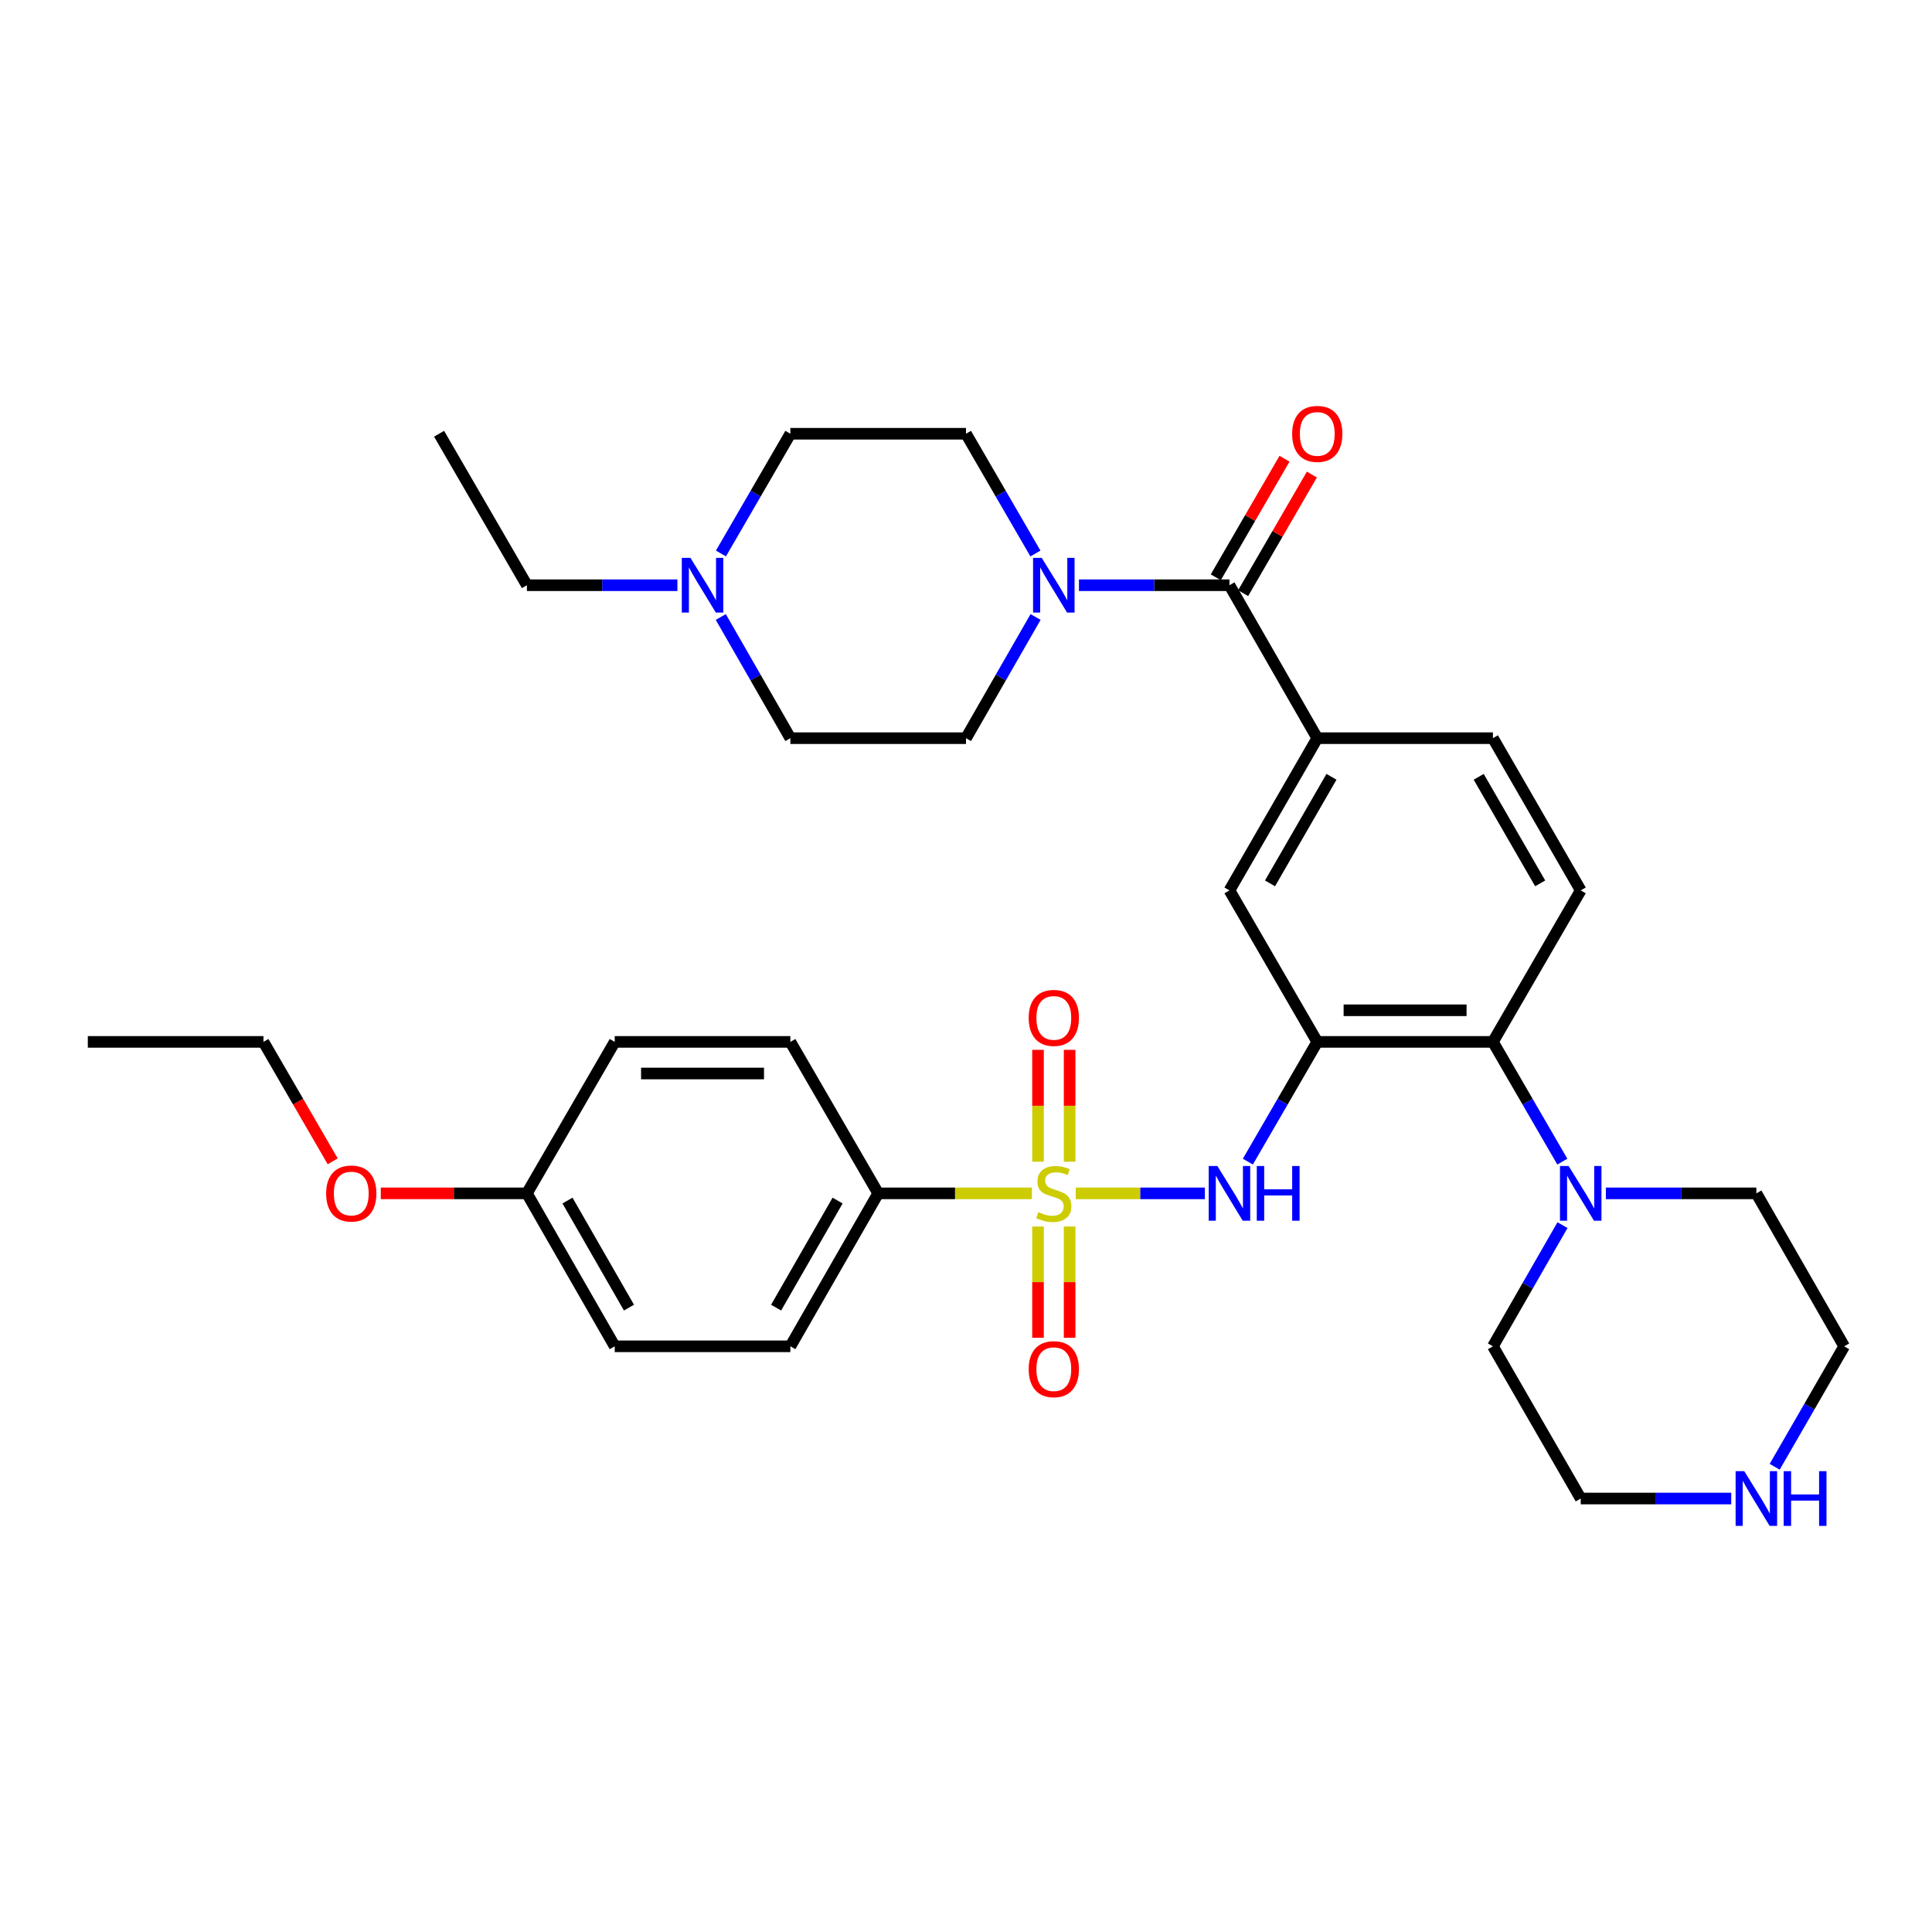 <?xml version='1.0' encoding='iso-8859-1'?>
<svg version='1.1' baseProfile='full'
              xmlns='http://www.w3.org/2000/svg'
                      xmlns:rdkit='http://www.rdkit.org/xml'
                      xmlns:xlink='http://www.w3.org/1999/xlink'
                  xml:space='preserve'
width='1000px' height='1000px' viewBox='0 0 1000 1000'>
<!-- END OF HEADER -->
<rect style='opacity:1.0;fill:#FFFFFF;stroke:none' width='1000' height='1000' x='0' y='0'> </rect>
<path class='bond-1' d='M 556.805,617.684 L 590.22,617.684' style='fill:none;fill-rule:evenodd;stroke:#CCCC00;stroke-width:6px;stroke-linecap:butt;stroke-linejoin:miter;stroke-opacity:1' />
<path class='bond-1' d='M 590.22,617.684 L 623.636,617.684' style='fill:none;fill-rule:evenodd;stroke:#0000FF;stroke-width:6px;stroke-linecap:butt;stroke-linejoin:miter;stroke-opacity:1' />
<path class='bond-8' d='M 534.099,617.684 L 494.324,617.684' style='fill:none;fill-rule:evenodd;stroke:#CCCC00;stroke-width:6px;stroke-linecap:butt;stroke-linejoin:miter;stroke-opacity:1' />
<path class='bond-8' d='M 494.324,617.684 L 454.548,617.684' style='fill:none;fill-rule:evenodd;stroke:#000000;stroke-width:6px;stroke-linecap:butt;stroke-linejoin:miter;stroke-opacity:1' />
<path class='bond-9' d='M 553.633,601.291 L 553.633,572.347' style='fill:none;fill-rule:evenodd;stroke:#CCCC00;stroke-width:6px;stroke-linecap:butt;stroke-linejoin:miter;stroke-opacity:1' />
<path class='bond-9' d='M 553.633,572.347 L 553.633,543.403' style='fill:none;fill-rule:evenodd;stroke:#FF0000;stroke-width:6px;stroke-linecap:butt;stroke-linejoin:miter;stroke-opacity:1' />
<path class='bond-9' d='M 537.27,601.291 L 537.27,572.347' style='fill:none;fill-rule:evenodd;stroke:#CCCC00;stroke-width:6px;stroke-linecap:butt;stroke-linejoin:miter;stroke-opacity:1' />
<path class='bond-9' d='M 537.27,572.347 L 537.27,543.403' style='fill:none;fill-rule:evenodd;stroke:#FF0000;stroke-width:6px;stroke-linecap:butt;stroke-linejoin:miter;stroke-opacity:1' />
<path class='bond-10' d='M 537.27,634.837 L 537.27,663.635' style='fill:none;fill-rule:evenodd;stroke:#CCCC00;stroke-width:6px;stroke-linecap:butt;stroke-linejoin:miter;stroke-opacity:1' />
<path class='bond-10' d='M 537.27,663.635 L 537.27,692.433' style='fill:none;fill-rule:evenodd;stroke:#FF0000;stroke-width:6px;stroke-linecap:butt;stroke-linejoin:miter;stroke-opacity:1' />
<path class='bond-10' d='M 553.633,634.837 L 553.633,663.635' style='fill:none;fill-rule:evenodd;stroke:#CCCC00;stroke-width:6px;stroke-linecap:butt;stroke-linejoin:miter;stroke-opacity:1' />
<path class='bond-10' d='M 553.633,663.635 L 553.633,692.433' style='fill:none;fill-rule:evenodd;stroke:#FF0000;stroke-width:6px;stroke-linecap:butt;stroke-linejoin:miter;stroke-opacity:1' />
<path class='bond-0' d='M 681.816,539.279 L 663.852,570.269' style='fill:none;fill-rule:evenodd;stroke:#000000;stroke-width:6px;stroke-linecap:butt;stroke-linejoin:miter;stroke-opacity:1' />
<path class='bond-0' d='M 663.852,570.269 L 645.887,601.258' style='fill:none;fill-rule:evenodd;stroke:#0000FF;stroke-width:6px;stroke-linecap:butt;stroke-linejoin:miter;stroke-opacity:1' />
<path class='bond-4' d='M 681.816,539.279 L 772.729,539.279' style='fill:none;fill-rule:evenodd;stroke:#000000;stroke-width:6px;stroke-linecap:butt;stroke-linejoin:miter;stroke-opacity:1' />
<path class='bond-4' d='M 695.453,522.917 L 759.092,522.917' style='fill:none;fill-rule:evenodd;stroke:#000000;stroke-width:6px;stroke-linecap:butt;stroke-linejoin:miter;stroke-opacity:1' />
<path class='bond-7' d='M 681.816,539.279 L 636.365,460.866' style='fill:none;fill-rule:evenodd;stroke:#000000;stroke-width:6px;stroke-linecap:butt;stroke-linejoin:miter;stroke-opacity:1' />
<path class='bond-2' d='M 636.365,302.912 L 681.816,382.08' style='fill:none;fill-rule:evenodd;stroke:#000000;stroke-width:6px;stroke-linecap:butt;stroke-linejoin:miter;stroke-opacity:1' />
<path class='bond-3' d='M 636.365,302.912 L 597.415,302.912' style='fill:none;fill-rule:evenodd;stroke:#000000;stroke-width:6px;stroke-linecap:butt;stroke-linejoin:miter;stroke-opacity:1' />
<path class='bond-3' d='M 597.415,302.912 L 558.465,302.912' style='fill:none;fill-rule:evenodd;stroke:#0000FF;stroke-width:6px;stroke-linecap:butt;stroke-linejoin:miter;stroke-opacity:1' />
<path class='bond-14' d='M 643.443,307.015 L 661.233,276.326' style='fill:none;fill-rule:evenodd;stroke:#000000;stroke-width:6px;stroke-linecap:butt;stroke-linejoin:miter;stroke-opacity:1' />
<path class='bond-14' d='M 661.233,276.326 L 679.024,245.636' style='fill:none;fill-rule:evenodd;stroke:#FF0000;stroke-width:6px;stroke-linecap:butt;stroke-linejoin:miter;stroke-opacity:1' />
<path class='bond-14' d='M 629.287,298.809 L 647.077,268.119' style='fill:none;fill-rule:evenodd;stroke:#000000;stroke-width:6px;stroke-linecap:butt;stroke-linejoin:miter;stroke-opacity:1' />
<path class='bond-14' d='M 647.077,268.119 L 664.868,237.43' style='fill:none;fill-rule:evenodd;stroke:#FF0000;stroke-width:6px;stroke-linecap:butt;stroke-linejoin:miter;stroke-opacity:1' />
<path class='bond-15' d='M 535.93,286.486 L 517.965,255.497' style='fill:none;fill-rule:evenodd;stroke:#0000FF;stroke-width:6px;stroke-linecap:butt;stroke-linejoin:miter;stroke-opacity:1' />
<path class='bond-15' d='M 517.965,255.497 L 500,224.507' style='fill:none;fill-rule:evenodd;stroke:#000000;stroke-width:6px;stroke-linecap:butt;stroke-linejoin:miter;stroke-opacity:1' />
<path class='bond-16' d='M 536.012,319.354 L 518.006,350.717' style='fill:none;fill-rule:evenodd;stroke:#0000FF;stroke-width:6px;stroke-linecap:butt;stroke-linejoin:miter;stroke-opacity:1' />
<path class='bond-16' d='M 518.006,350.717 L 500,382.08' style='fill:none;fill-rule:evenodd;stroke:#000000;stroke-width:6px;stroke-linecap:butt;stroke-linejoin:miter;stroke-opacity:1' />
<path class='bond-6' d='M 772.729,539.279 L 790.694,570.269' style='fill:none;fill-rule:evenodd;stroke:#000000;stroke-width:6px;stroke-linecap:butt;stroke-linejoin:miter;stroke-opacity:1' />
<path class='bond-6' d='M 790.694,570.269 L 808.659,601.258' style='fill:none;fill-rule:evenodd;stroke:#0000FF;stroke-width:6px;stroke-linecap:butt;stroke-linejoin:miter;stroke-opacity:1' />
<path class='bond-12' d='M 772.729,539.279 L 818.181,460.866' style='fill:none;fill-rule:evenodd;stroke:#000000;stroke-width:6px;stroke-linecap:butt;stroke-linejoin:miter;stroke-opacity:1' />
<path class='bond-5' d='M 681.816,382.08 L 636.365,460.866' style='fill:none;fill-rule:evenodd;stroke:#000000;stroke-width:6px;stroke-linecap:butt;stroke-linejoin:miter;stroke-opacity:1' />
<path class='bond-5' d='M 689.172,402.074 L 657.356,457.225' style='fill:none;fill-rule:evenodd;stroke:#000000;stroke-width:6px;stroke-linecap:butt;stroke-linejoin:miter;stroke-opacity:1' />
<path class='bond-13' d='M 681.816,382.08 L 772.729,382.08' style='fill:none;fill-rule:evenodd;stroke:#000000;stroke-width:6px;stroke-linecap:butt;stroke-linejoin:miter;stroke-opacity:1' />
<path class='bond-25' d='M 831.194,617.684 L 870.144,617.684' style='fill:none;fill-rule:evenodd;stroke:#0000FF;stroke-width:6px;stroke-linecap:butt;stroke-linejoin:miter;stroke-opacity:1' />
<path class='bond-25' d='M 870.144,617.684 L 909.094,617.684' style='fill:none;fill-rule:evenodd;stroke:#000000;stroke-width:6px;stroke-linecap:butt;stroke-linejoin:miter;stroke-opacity:1' />
<path class='bond-26' d='M 808.741,634.126 L 790.735,665.489' style='fill:none;fill-rule:evenodd;stroke:#0000FF;stroke-width:6px;stroke-linecap:butt;stroke-linejoin:miter;stroke-opacity:1' />
<path class='bond-26' d='M 790.735,665.489 L 772.729,696.852' style='fill:none;fill-rule:evenodd;stroke:#000000;stroke-width:6px;stroke-linecap:butt;stroke-linejoin:miter;stroke-opacity:1' />
<path class='bond-18' d='M 454.548,617.684 L 409.087,696.852' style='fill:none;fill-rule:evenodd;stroke:#000000;stroke-width:6px;stroke-linecap:butt;stroke-linejoin:miter;stroke-opacity:1' />
<path class='bond-18' d='M 433.539,621.411 L 401.717,676.828' style='fill:none;fill-rule:evenodd;stroke:#000000;stroke-width:6px;stroke-linecap:butt;stroke-linejoin:miter;stroke-opacity:1' />
<path class='bond-19' d='M 454.548,617.684 L 409.087,539.279' style='fill:none;fill-rule:evenodd;stroke:#000000;stroke-width:6px;stroke-linecap:butt;stroke-linejoin:miter;stroke-opacity:1' />
<path class='bond-11' d='M 373.075,319.354 L 391.081,350.717' style='fill:none;fill-rule:evenodd;stroke:#0000FF;stroke-width:6px;stroke-linecap:butt;stroke-linejoin:miter;stroke-opacity:1' />
<path class='bond-11' d='M 391.081,350.717 L 409.087,382.08' style='fill:none;fill-rule:evenodd;stroke:#000000;stroke-width:6px;stroke-linecap:butt;stroke-linejoin:miter;stroke-opacity:1' />
<path class='bond-28' d='M 350.623,302.912 L 311.673,302.912' style='fill:none;fill-rule:evenodd;stroke:#0000FF;stroke-width:6px;stroke-linecap:butt;stroke-linejoin:miter;stroke-opacity:1' />
<path class='bond-28' d='M 311.673,302.912 L 272.723,302.912' style='fill:none;fill-rule:evenodd;stroke:#000000;stroke-width:6px;stroke-linecap:butt;stroke-linejoin:miter;stroke-opacity:1' />
<path class='bond-37' d='M 373.158,286.486 L 391.122,255.497' style='fill:none;fill-rule:evenodd;stroke:#0000FF;stroke-width:6px;stroke-linecap:butt;stroke-linejoin:miter;stroke-opacity:1' />
<path class='bond-37' d='M 391.122,255.497 L 409.087,224.507' style='fill:none;fill-rule:evenodd;stroke:#000000;stroke-width:6px;stroke-linecap:butt;stroke-linejoin:miter;stroke-opacity:1' />
<path class='bond-35' d='M 818.181,460.866 L 772.729,382.08' style='fill:none;fill-rule:evenodd;stroke:#000000;stroke-width:6px;stroke-linecap:butt;stroke-linejoin:miter;stroke-opacity:1' />
<path class='bond-35' d='M 797.19,457.225 L 765.374,402.074' style='fill:none;fill-rule:evenodd;stroke:#000000;stroke-width:6px;stroke-linecap:butt;stroke-linejoin:miter;stroke-opacity:1' />
<path class='bond-20' d='M 500,224.507 L 409.087,224.507' style='fill:none;fill-rule:evenodd;stroke:#000000;stroke-width:6px;stroke-linecap:butt;stroke-linejoin:miter;stroke-opacity:1' />
<path class='bond-21' d='M 500,382.08 L 409.087,382.08' style='fill:none;fill-rule:evenodd;stroke:#000000;stroke-width:6px;stroke-linecap:butt;stroke-linejoin:miter;stroke-opacity:1' />
<path class='bond-17' d='M 896.081,775.638 L 857.131,775.638' style='fill:none;fill-rule:evenodd;stroke:#0000FF;stroke-width:6px;stroke-linecap:butt;stroke-linejoin:miter;stroke-opacity:1' />
<path class='bond-17' d='M 857.131,775.638 L 818.181,775.638' style='fill:none;fill-rule:evenodd;stroke:#000000;stroke-width:6px;stroke-linecap:butt;stroke-linejoin:miter;stroke-opacity:1' />
<path class='bond-36' d='M 918.574,759.204 L 936.56,728.028' style='fill:none;fill-rule:evenodd;stroke:#0000FF;stroke-width:6px;stroke-linecap:butt;stroke-linejoin:miter;stroke-opacity:1' />
<path class='bond-36' d='M 936.56,728.028 L 954.545,696.852' style='fill:none;fill-rule:evenodd;stroke:#000000;stroke-width:6px;stroke-linecap:butt;stroke-linejoin:miter;stroke-opacity:1' />
<path class='bond-24' d='M 409.087,696.852 L 318.184,696.852' style='fill:none;fill-rule:evenodd;stroke:#000000;stroke-width:6px;stroke-linecap:butt;stroke-linejoin:miter;stroke-opacity:1' />
<path class='bond-23' d='M 409.087,539.279 L 318.184,539.279' style='fill:none;fill-rule:evenodd;stroke:#000000;stroke-width:6px;stroke-linecap:butt;stroke-linejoin:miter;stroke-opacity:1' />
<path class='bond-23' d='M 395.452,555.642 L 331.819,555.642' style='fill:none;fill-rule:evenodd;stroke:#000000;stroke-width:6px;stroke-linecap:butt;stroke-linejoin:miter;stroke-opacity:1' />
<path class='bond-22' d='M 272.723,617.684 L 318.184,539.279' style='fill:none;fill-rule:evenodd;stroke:#000000;stroke-width:6px;stroke-linecap:butt;stroke-linejoin:miter;stroke-opacity:1' />
<path class='bond-27' d='M 272.723,617.684 L 234.907,617.684' style='fill:none;fill-rule:evenodd;stroke:#000000;stroke-width:6px;stroke-linecap:butt;stroke-linejoin:miter;stroke-opacity:1' />
<path class='bond-27' d='M 234.907,617.684 L 197.092,617.684' style='fill:none;fill-rule:evenodd;stroke:#FF0000;stroke-width:6px;stroke-linecap:butt;stroke-linejoin:miter;stroke-opacity:1' />
<path class='bond-34' d='M 272.723,617.684 L 318.184,696.852' style='fill:none;fill-rule:evenodd;stroke:#000000;stroke-width:6px;stroke-linecap:butt;stroke-linejoin:miter;stroke-opacity:1' />
<path class='bond-34' d='M 293.731,621.411 L 325.554,676.828' style='fill:none;fill-rule:evenodd;stroke:#000000;stroke-width:6px;stroke-linecap:butt;stroke-linejoin:miter;stroke-opacity:1' />
<path class='bond-30' d='M 909.094,617.684 L 954.545,696.852' style='fill:none;fill-rule:evenodd;stroke:#000000;stroke-width:6px;stroke-linecap:butt;stroke-linejoin:miter;stroke-opacity:1' />
<path class='bond-29' d='M 772.729,696.852 L 818.181,775.638' style='fill:none;fill-rule:evenodd;stroke:#000000;stroke-width:6px;stroke-linecap:butt;stroke-linejoin:miter;stroke-opacity:1' />
<path class='bond-31' d='M 172.204,601.098 L 154.286,570.189' style='fill:none;fill-rule:evenodd;stroke:#FF0000;stroke-width:6px;stroke-linecap:butt;stroke-linejoin:miter;stroke-opacity:1' />
<path class='bond-31' d='M 154.286,570.189 L 136.367,539.279' style='fill:none;fill-rule:evenodd;stroke:#000000;stroke-width:6px;stroke-linecap:butt;stroke-linejoin:miter;stroke-opacity:1' />
<path class='bond-32' d='M 272.723,302.912 L 227.271,224.507' style='fill:none;fill-rule:evenodd;stroke:#000000;stroke-width:6px;stroke-linecap:butt;stroke-linejoin:miter;stroke-opacity:1' />
<path class='bond-33' d='M 136.367,539.279 L 45.455,539.279' style='fill:none;fill-rule:evenodd;stroke:#000000;stroke-width:6px;stroke-linecap:butt;stroke-linejoin:miter;stroke-opacity:1' />
<path  class='atom-0' d='M 537.452 627.404
Q 537.772 627.524, 539.092 628.084
Q 540.412 628.644, 541.852 629.004
Q 543.332 629.324, 544.772 629.324
Q 547.452 629.324, 549.012 628.044
Q 550.572 626.724, 550.572 624.444
Q 550.572 622.884, 549.772 621.924
Q 549.012 620.964, 547.812 620.444
Q 546.612 619.924, 544.612 619.324
Q 542.092 618.564, 540.572 617.844
Q 539.092 617.124, 538.012 615.604
Q 536.972 614.084, 536.972 611.524
Q 536.972 607.964, 539.372 605.764
Q 541.812 603.564, 546.612 603.564
Q 549.892 603.564, 553.612 605.124
L 552.692 608.204
Q 549.292 606.804, 546.732 606.804
Q 543.972 606.804, 542.452 607.964
Q 540.932 609.084, 540.972 611.044
Q 540.972 612.564, 541.732 613.484
Q 542.532 614.404, 543.652 614.924
Q 544.812 615.444, 546.732 616.044
Q 549.292 616.844, 550.812 617.644
Q 552.332 618.444, 553.412 620.084
Q 554.532 621.684, 554.532 624.444
Q 554.532 628.364, 551.892 630.484
Q 549.292 632.564, 544.932 632.564
Q 542.412 632.564, 540.492 632.004
Q 538.612 631.484, 536.372 630.564
L 537.452 627.404
' fill='#CCCC00'/>
<path  class='atom-2' d='M 630.105 603.524
L 639.385 618.524
Q 640.305 620.004, 641.785 622.684
Q 643.265 625.364, 643.345 625.524
L 643.345 603.524
L 647.105 603.524
L 647.105 631.844
L 643.225 631.844
L 633.265 615.444
Q 632.105 613.524, 630.865 611.324
Q 629.665 609.124, 629.305 608.444
L 629.305 631.844
L 625.625 631.844
L 625.625 603.524
L 630.105 603.524
' fill='#0000FF'/>
<path  class='atom-2' d='M 650.505 603.524
L 654.345 603.524
L 654.345 615.564
L 668.825 615.564
L 668.825 603.524
L 672.665 603.524
L 672.665 631.844
L 668.825 631.844
L 668.825 618.764
L 654.345 618.764
L 654.345 631.844
L 650.505 631.844
L 650.505 603.524
' fill='#0000FF'/>
<path  class='atom-4' d='M 539.192 288.752
L 548.472 303.752
Q 549.392 305.232, 550.872 307.912
Q 552.352 310.592, 552.432 310.752
L 552.432 288.752
L 556.192 288.752
L 556.192 317.072
L 552.312 317.072
L 542.352 300.672
Q 541.192 298.752, 539.952 296.552
Q 538.752 294.352, 538.392 293.672
L 538.392 317.072
L 534.712 317.072
L 534.712 288.752
L 539.192 288.752
' fill='#0000FF'/>
<path  class='atom-7' d='M 811.921 603.524
L 821.201 618.524
Q 822.121 620.004, 823.601 622.684
Q 825.081 625.364, 825.161 625.524
L 825.161 603.524
L 828.921 603.524
L 828.921 631.844
L 825.041 631.844
L 815.081 615.444
Q 813.921 613.524, 812.681 611.324
Q 811.481 609.124, 811.121 608.444
L 811.121 631.844
L 807.441 631.844
L 807.441 603.524
L 811.921 603.524
' fill='#0000FF'/>
<path  class='atom-10' d='M 532.452 526.86
Q 532.452 520.06, 535.812 516.26
Q 539.172 512.46, 545.452 512.46
Q 551.732 512.46, 555.092 516.26
Q 558.452 520.06, 558.452 526.86
Q 558.452 533.74, 555.052 537.66
Q 551.652 541.54, 545.452 541.54
Q 539.212 541.54, 535.812 537.66
Q 532.452 533.78, 532.452 526.86
M 545.452 538.34
Q 549.772 538.34, 552.092 535.46
Q 554.452 532.54, 554.452 526.86
Q 554.452 521.3, 552.092 518.5
Q 549.772 515.66, 545.452 515.66
Q 541.132 515.66, 538.772 518.46
Q 536.452 521.26, 536.452 526.86
Q 536.452 532.58, 538.772 535.46
Q 541.132 538.34, 545.452 538.34
' fill='#FF0000'/>
<path  class='atom-11' d='M 532.452 708.677
Q 532.452 701.877, 535.812 698.077
Q 539.172 694.277, 545.452 694.277
Q 551.732 694.277, 555.092 698.077
Q 558.452 701.877, 558.452 708.677
Q 558.452 715.557, 555.052 719.477
Q 551.652 723.357, 545.452 723.357
Q 539.212 723.357, 535.812 719.477
Q 532.452 715.597, 532.452 708.677
M 545.452 720.157
Q 549.772 720.157, 552.092 717.277
Q 554.452 714.357, 554.452 708.677
Q 554.452 703.117, 552.092 700.317
Q 549.772 697.477, 545.452 697.477
Q 541.132 697.477, 538.772 700.277
Q 536.452 703.077, 536.452 708.677
Q 536.452 714.397, 538.772 717.277
Q 541.132 720.157, 545.452 720.157
' fill='#FF0000'/>
<path  class='atom-12' d='M 357.375 288.752
L 366.655 303.752
Q 367.575 305.232, 369.055 307.912
Q 370.535 310.592, 370.615 310.752
L 370.615 288.752
L 374.375 288.752
L 374.375 317.072
L 370.495 317.072
L 360.535 300.672
Q 359.375 298.752, 358.135 296.552
Q 356.935 294.352, 356.575 293.672
L 356.575 317.072
L 352.895 317.072
L 352.895 288.752
L 357.375 288.752
' fill='#0000FF'/>
<path  class='atom-15' d='M 668.816 224.587
Q 668.816 217.787, 672.176 213.987
Q 675.536 210.187, 681.816 210.187
Q 688.096 210.187, 691.456 213.987
Q 694.816 217.787, 694.816 224.587
Q 694.816 231.467, 691.416 235.387
Q 688.016 239.267, 681.816 239.267
Q 675.576 239.267, 672.176 235.387
Q 668.816 231.507, 668.816 224.587
M 681.816 236.067
Q 686.136 236.067, 688.456 233.187
Q 690.816 230.267, 690.816 224.587
Q 690.816 219.027, 688.456 216.227
Q 686.136 213.387, 681.816 213.387
Q 677.496 213.387, 675.136 216.187
Q 672.816 218.987, 672.816 224.587
Q 672.816 230.307, 675.136 233.187
Q 677.496 236.067, 681.816 236.067
' fill='#FF0000'/>
<path  class='atom-18' d='M 902.834 761.478
L 912.114 776.478
Q 913.034 777.958, 914.514 780.638
Q 915.994 783.318, 916.074 783.478
L 916.074 761.478
L 919.834 761.478
L 919.834 789.798
L 915.954 789.798
L 905.994 773.398
Q 904.834 771.478, 903.594 769.278
Q 902.394 767.078, 902.034 766.398
L 902.034 789.798
L 898.354 789.798
L 898.354 761.478
L 902.834 761.478
' fill='#0000FF'/>
<path  class='atom-18' d='M 923.234 761.478
L 927.074 761.478
L 927.074 773.518
L 941.554 773.518
L 941.554 761.478
L 945.394 761.478
L 945.394 789.798
L 941.554 789.798
L 941.554 776.718
L 927.074 776.718
L 927.074 789.798
L 923.234 789.798
L 923.234 761.478
' fill='#0000FF'/>
<path  class='atom-28' d='M 168.819 617.764
Q 168.819 610.964, 172.179 607.164
Q 175.539 603.364, 181.819 603.364
Q 188.099 603.364, 191.459 607.164
Q 194.819 610.964, 194.819 617.764
Q 194.819 624.644, 191.419 628.564
Q 188.019 632.444, 181.819 632.444
Q 175.579 632.444, 172.179 628.564
Q 168.819 624.684, 168.819 617.764
M 181.819 629.244
Q 186.139 629.244, 188.459 626.364
Q 190.819 623.444, 190.819 617.764
Q 190.819 612.204, 188.459 609.404
Q 186.139 606.564, 181.819 606.564
Q 177.499 606.564, 175.139 609.364
Q 172.819 612.164, 172.819 617.764
Q 172.819 623.484, 175.139 626.364
Q 177.499 629.244, 181.819 629.244
' fill='#FF0000'/>
</svg>
